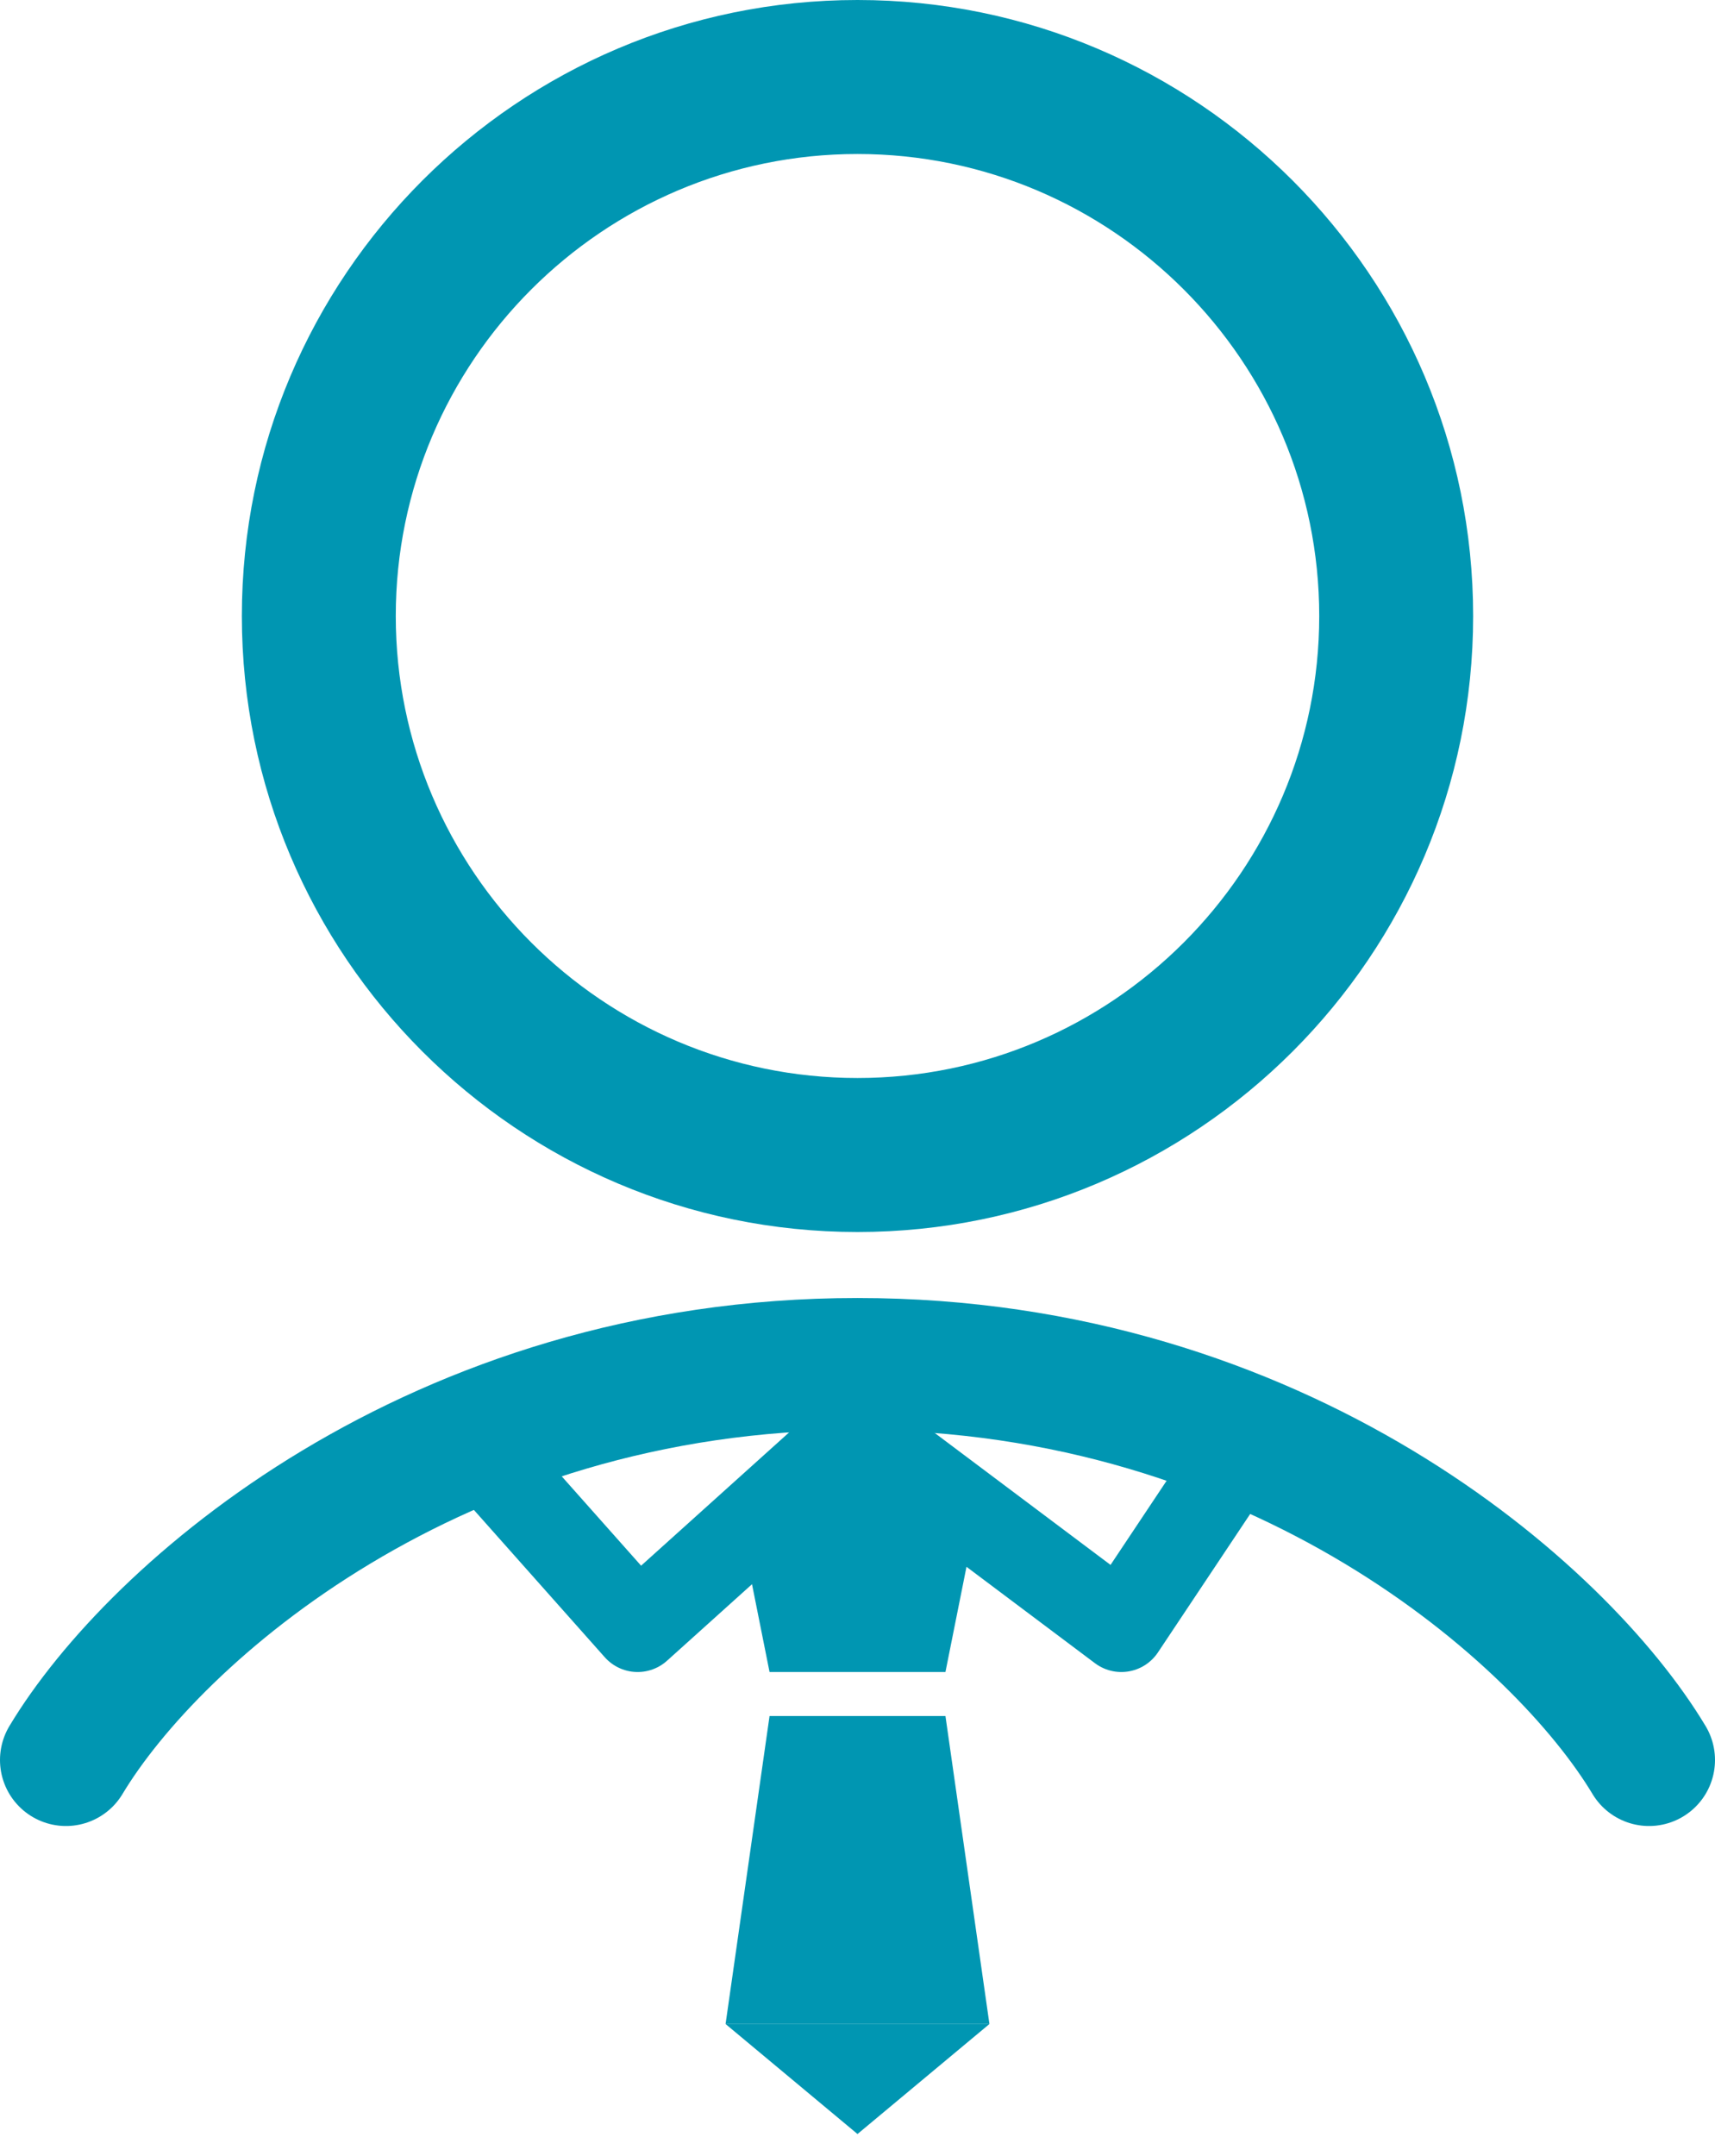 <svg width="39" height="49" viewBox="0 0 39 49" fill="none" xmlns="http://www.w3.org/2000/svg">
<path d="M19.5 48.5L16.5 46H22.5L19.5 48.5Z" fill="#0096B2"/>
<path d="M19.5 28C11.777 28 5.5 21.723 5.5 14C5.5 6.277 11.777 0 19.5 0C27.223 0 33.5 6.277 33.5 14C33.5 21.723 27.223 28 19.5 28ZM19.5 3.5C13.713 3.5 9 8.213 9 14C9 19.787 13.713 24.5 19.5 24.5C25.287 24.5 30 19.787 30 14C30 8.213 25.287 3.5 19.5 3.5Z" fill="#0096B2"/>
<path d="M37.5 40C35.5 36.667 29.1 31 19.5 31C9.9 31 3.5 36.667 1.5 40" stroke="#0096B2" stroke-width="3" stroke-linecap="round"/>
<path d="M17.5 39H21.5L22.5 46H16.5L17.5 39Z" fill="#0096B2"/>
<path d="M10.5 32.5L14.5 37L19.5 32.5L25.5 37L28.5 32.5" stroke="#0096B2" stroke-width="2" stroke-linecap="round" stroke-linejoin="round"/>
<path fill-rule="evenodd" clip-rule="evenodd" d="M20.167 33L22.196 34.522L21.5 38H17.5L16.873 34.864L18.944 33H20.167Z" fill="#0096B2"/>
</svg>

